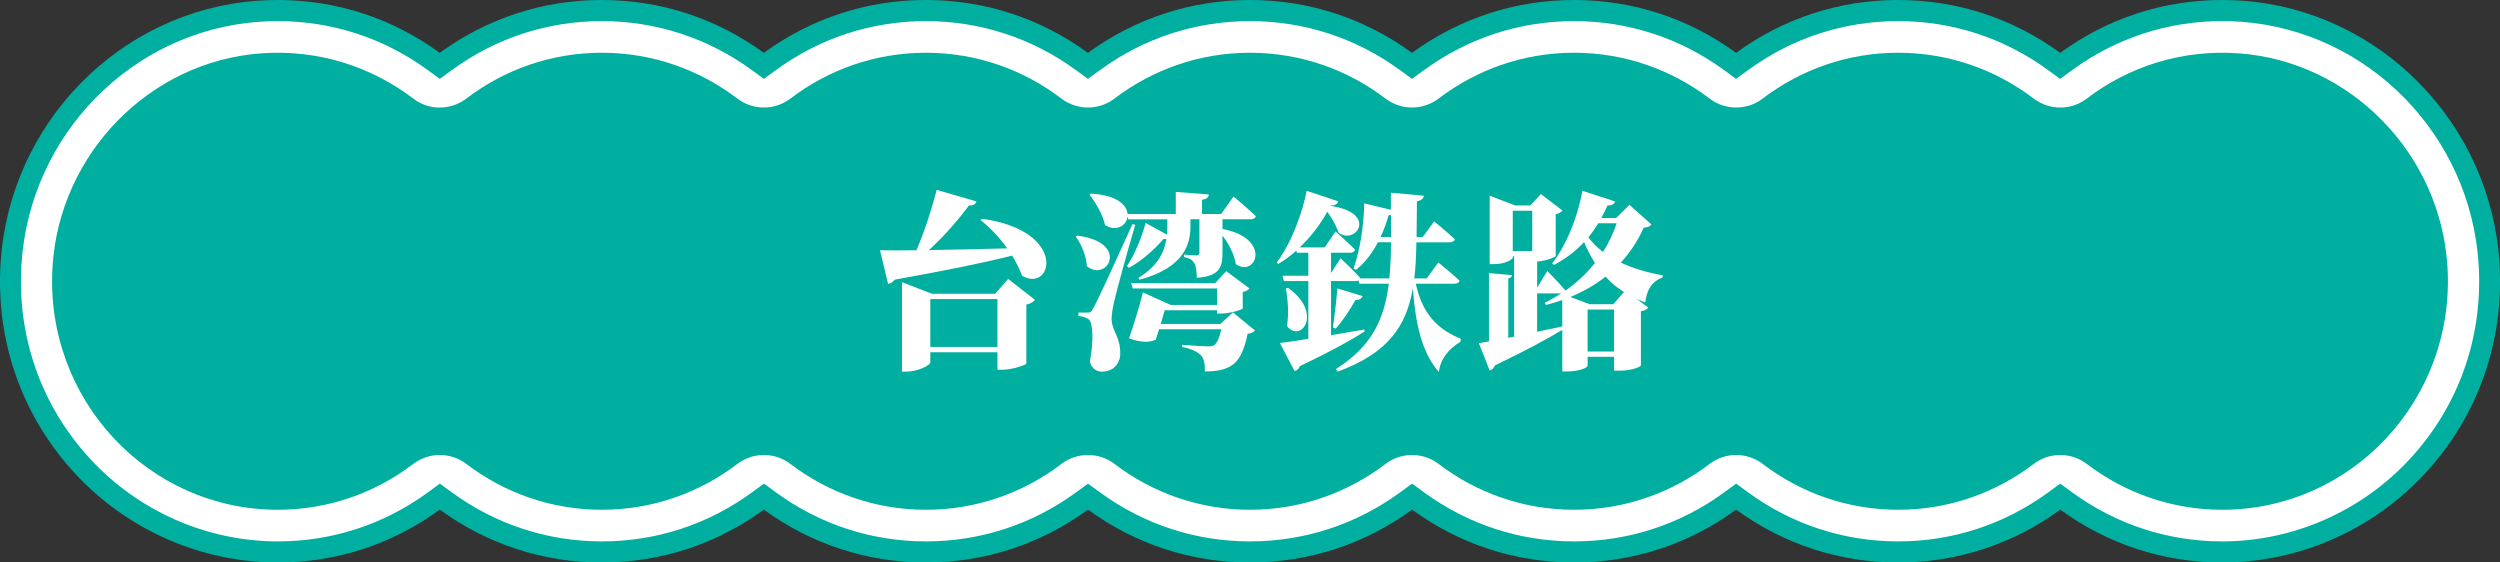 <?xml version="1.0" encoding="UTF-8"?>
<svg id="_レイヤー_1" xmlns="http://www.w3.org/2000/svg" version="1.1" viewBox="0 0 240 54">
  <rect x="0" y="0" width="240" height="54" fill="#333333" stroke="none"/>
  <!-- Generator: Adobe Illustrator 29.2.1, SVG Export Plug-In . SVG Version: 2.1.0 Build 116)  -->
  <defs>
    <style>
      .st0 {
        fill: #fff;
      }

      .st1 {
        fill: #00afa0;
      }
    </style>
  </defs>
  <g>
    <g>
      <path class="st0" d="M213.336,52.987c-5.416,0-10.593-1.688-14.972-4.884l-.585-.426-.585.426c-4.377,3.195-9.553,4.884-14.97,4.884s-10.593-1.688-14.972-4.884l-.585-.426-.585.426c-4.378,3.195-9.556,4.884-14.972,4.884s-10.593-1.689-14.97-4.885l-.585-.426-.585.426c-4.378,3.195-9.555,4.885-14.971,4.885s-10.593-1.688-14.972-4.884l-.585-.426-.585.426c-4.378,3.195-9.555,4.884-14.971,4.884s-10.593-1.688-14.972-4.884l-.585-.426-.585.426c-4.378,3.195-9.555,4.884-14.971,4.884s-10.594-1.689-14.971-4.885l-.585-.426-.585.426c-4.377,3.195-9.554,4.885-14.971,4.885-7.056,0-13.875-2.988-18.707-8.197C3.056,39.508.604,32.599,1.052,25.337,1.849,12.436,12.049,2.008,24.778,1.081c.63-.045,1.265-.069,1.886-.069,5.416,0,10.593,1.689,14.971,4.884l.585.427.585-.426c4.379-3.195,9.556-4.884,14.971-4.884s10.593,1.689,14.972,4.884l.585.426.585-.426c4.378-3.195,9.555-4.884,14.971-4.884s10.593,1.689,14.972,4.884l.585.426.585-.426c4.378-3.195,9.555-4.884,14.971-4.884s10.592,1.689,14.971,4.884l.585.426.585-.427c4.377-3.195,9.554-4.884,14.97-4.884s10.593,1.689,14.972,4.884l.585.426.585-.426c4.378-3.195,9.556-4.884,14.972-4.884s10.592,1.689,14.97,4.884l.585.427.585-.426c4.378-3.195,9.556-4.884,14.972-4.884.621,0,1.255.023,1.886.069,12.729.927,22.93,11.354,23.727,24.255.447,7.262-2.005,14.171-6.905,19.453-4.833,5.21-11.651,8.198-18.707,8.198Z"/>
      <path class="st1" d="M213.335,2.025c.598,0,1.209.022,1.815.066,12.232.89,22.034,10.911,22.8,23.308.431,6.98-1.925,13.621-6.635,18.697-4.645,5.007-11.198,7.878-17.978,7.878-5.205,0-10.18-1.623-14.387-4.692l-1.169-.853-1.169.853c-4.207,3.07-9.181,4.692-14.386,4.692s-10.18-1.623-14.387-4.692l-1.169-.853-1.169.853c-4.207,3.07-9.181,4.692-14.386,4.692s-10.179-1.623-14.386-4.693l-1.169-.853-1.169.853c-4.207,3.07-9.182,4.693-14.386,4.693s-10.18-1.623-14.387-4.692l-1.169-.853-1.169.853c-4.207,3.07-9.181,4.692-14.386,4.692s-10.18-1.623-14.387-4.692l-1.169-.853-1.169.853c-4.207,3.07-9.181,4.692-14.386,4.692s-10.179-1.623-14.386-4.693l-1.169-.853-1.169.853c-4.207,3.07-9.182,4.693-14.386,4.693-6.781,0-13.334-2.871-17.978-7.878-4.71-5.077-7.067-11.717-6.636-18.697C2.817,13.002,12.618,2.982,24.849,2.092c.607-.044,1.218-.066,1.816-.066,5.205,0,10.18,1.623,14.386,4.693l1.169.854,1.17-.853c4.207-3.07,9.182-4.693,14.386-4.693s10.18,1.623,14.387,4.692l1.169.853,1.169-.853c4.207-3.07,9.181-4.692,14.386-4.692s10.18,1.623,14.387,4.692l1.169.853,1.169-.853c4.207-3.07,9.181-4.692,14.386-4.692s10.179,1.623,14.386,4.693l1.169.853,1.169-.853c4.207-3.07,9.182-4.693,14.386-4.693s10.18,1.623,14.387,4.692l1.169.853,1.169-.853c4.207-3.07,9.181-4.692,14.386-4.692s10.179,1.623,14.386,4.693l1.17.853,1.169-.854c4.206-3.07,9.181-4.693,14.386-4.693M213.335,0c-5.638,0-11.003,1.753-15.556,5.075-4.552-3.322-9.918-5.075-15.556-5.075s-11.003,1.753-15.556,5.075c-4.553-3.322-9.919-5.075-15.557-5.075s-11.003,1.753-15.556,5.075c-4.552-3.322-9.918-5.075-15.556-5.075s-11.003,1.753-15.556,5.075c-4.553-3.322-9.919-5.075-15.557-5.075s-11.003,1.753-15.556,5.075c-4.553-3.322-9.919-5.075-15.557-5.075s-11.002,1.753-15.556,5.075C37.668,1.753,32.303,0,26.665,0c-.649,0-1.308.024-1.958.071C11.48,1.034.882,11.869.054,25.274c-.466,7.544,2.082,14.721,7.175,20.21,5.021,5.412,12.105,8.516,19.436,8.516,5.637,0,11.003-1.753,15.556-5.075,4.552,3.322,9.918,5.075,15.556,5.075s11.003-1.753,15.556-5.075c4.553,3.322,9.919,5.075,15.557,5.075s11.003-1.753,15.556-5.075c4.553,3.322,9.919,5.075,15.557,5.075s11.003-1.753,15.556-5.075c4.552,3.322,9.918,5.075,15.556,5.075s11.003-1.753,15.556-5.075c4.553,3.322,9.919,5.075,15.557,5.075s11.003-1.753,15.556-5.075c4.553,3.322,9.919,5.075,15.557,5.075,7.331,0,14.415-3.105,19.436-8.517,5.092-5.489,7.64-12.667,7.174-20.21-.828-13.404-11.427-24.239-24.652-25.202-.65-.047-1.31-.071-1.958-.071h0Z"/>
    </g>
    <path class="st1" d="M214.935,5.122c-5.508-.401-10.615,1.288-14.633,4.361-1.493,1.141-3.58,1.116-5.074-.023-3.621-2.759-8.123-4.397-13.004-4.397s-9.385,1.638-13.006,4.398c-1.504,1.147-3.595,1.147-5.1,0-3.622-2.76-8.124-4.398-13.006-4.398s-9.384,1.638-13.006,4.398c-1.504,1.147-3.595,1.147-5.1,0-3.622-2.76-8.124-4.398-13.006-4.398s-9.385,1.638-13.006,4.398c-1.504,1.147-3.595,1.147-5.1,0-3.622-2.76-8.124-4.398-13.006-4.398s-9.385,1.638-13.006,4.398c-1.504,1.147-3.595,1.147-5.1,0-3.622-2.76-8.124-4.398-13.006-4.398s-9.383,1.637-13.004,4.397c-1.495,1.139-3.582,1.164-5.074.023-4.018-3.073-9.125-4.762-14.633-4.361C14.367,5.901,5.715,14.75,5.045,25.59c-.788,12.754,9.194,23.347,21.619,23.347,4.882,0,9.385-1.638,13.006-4.398,1.504-1.147,3.595-1.147,5.1,0,3.622,2.76,8.124,4.398,13.006,4.398s9.385-1.638,13.006-4.398c1.504-1.147,3.595-1.147,5.1,0,3.622,2.76,8.124,4.398,13.006,4.398s9.385-1.638,13.006-4.398c1.504-1.147,3.595-1.147,5.1,0,3.622,2.76,8.124,4.398,13.006,4.398s9.385-1.638,13.006-4.398c1.504-1.147,3.595-1.147,5.1,0,3.622,2.76,8.124,4.398,13.006,4.398s9.385-1.638,13.006-4.398c1.504-1.147,3.595-1.147,5.1,0,3.622,2.76,8.124,4.398,13.006,4.398s9.384-1.638,13.006-4.398c1.504-1.147,3.595-1.147,5.1,0,3.622,2.76,8.124,4.398,13.006,4.398,12.425,0,22.407-10.593,21.619-23.347-.67-10.84-9.322-19.689-20.02-20.467Z"/>
  </g>
  <g>
    <path class="st0" d="M98.114,26.469c-.234-.638-.558-1.295-.954-1.933-2.611.675-6.249,1.404-11.273,2.315-.162.219-.396.365-.63.402l-.775-3.228c.793.018,1.999.018,3.494,0,.81-1.86,1.53-4.157,1.945-5.799l3.818,1.113c-.072.237-.27.401-.72.383-.901,1.24-2.305,2.881-3.836,4.285,2.197-.037,4.808-.091,7.509-.164-.738-1.039-1.638-1.987-2.557-2.717l.144-.128c8.356,1.185,6.717,7.184,3.835,5.47ZM86.589,27.089l2.881,1.112h6.069l1.243-1.422,2.575,2.005c-.126.164-.378.366-.828.457v5.671c-.036.128-1.405.584-2.305.584h-.468v-1.677h-6.447v.984c0,.255-1.189.875-2.323.875h-.397v-8.589ZM89.309,28.712v4.595h6.447v-4.595h-6.447Z"/>
    <path class="st0" d="M104.339,25.557c-.054-1.021-.54-2.115-1.062-2.844l.144-.091c5.06.638,2.917,4.522.918,2.935ZM104.933,29.624q.432-.693,3.782-8.115l.27.073c-.666,2.224-1.783,6.291-2.017,7.331-.144.619-.27,1.312-.252,1.805.036,1.057.864,1.623.828,3.3-.036.985-.756,1.66-1.747,1.66-.468,0-.99-.237-1.171-.966.378-1.934.306-3.775-.126-4.067-.27-.182-.576-.273-.972-.31v-.328h.828c.288,0,.378,0,.576-.383ZM112.028,22.53l.036-.693v-.784h-3.746l-.072-.273c-.09.875-1.08,1.514-2.161.82-.234-1.039-.918-2.17-1.494-2.918l.126-.091c2.521.128,3.457,1.094,3.529,1.951h4.628v-2.115l3.169.237c-.018.255-.144.437-.649.51v1.368h1.837l1.189-1.678s1.35,1.131,2.143,1.896c-.054.201-.252.292-.504.292h-2.701v.93c4.809.911,3.205,4.723,1.278,3.374-.144-.93-.666-1.951-1.278-2.735v1.641c0,1.422-.288,2.243-2.467,2.407-.018-.62-.054-1.094-.216-1.368-.145-.273-.378-.51-1.009-.62v-.237s.937.073,1.207.073c.216,0,.27-.128.27-.292v-3.173h-.864v.784c-.018,1.459-.486,3.847-4.88,5.014l-.108-.182c1.855-1.113,2.485-2.48,2.683-3.72h-.288c-.792.93-1.999,2.042-3.313,2.772l-.18-.182c.793-1.186,1.495-2.991,1.783-4.14l2.053,1.13ZM116.656,27.18l1.062-1.149,2.233,1.659c-.09.129-.306.274-.649.347v1.568c-.018.129-1.26.493-2.034.493h-.433v-.31h-5.024l-.378,1.312h5.726l1.207-1.112,2.107,1.732c-.126.164-.342.274-.702.328-.324,1.586-.81,2.68-1.729,3.154-.576.311-1.315.457-2.377.457.018-.62-.054-1.222-.378-1.551-.342-.364-.972-.638-1.819-.802l.018-.201c.81.073,2.107.146,2.485.146.271,0,.433-.018.576-.11.271-.145.523-.729.703-1.532h-5.979l-.324,1.003c-.648.274-1.332.293-2.557-.127.468-1.35,1.063-3.319,1.333-4.413l2.665,1.203h4.448v-1.586h-8.085l-.162-.51h8.067Z"/>
    <path class="st0" d="M125.6,32.523v-5.543h-2.341l-.144-.51h2.485v-2.206h-1.098l-.055-.201c-.54.475-1.116.912-1.729,1.277l-.162-.128c1.405-1.824,2.539-4.96,2.881-6.893l3.026,1.003c-.054.237-.252.401-.757.419l-.018.018c4.682.657,2.45,3.829.811,2.571-.162-.529-.559-1.295-1.08-2.006-.631,1.167-1.549,2.389-2.648,3.428h2.395l1.045-1.532s1.189,1.039,1.872,1.751c-.054.201-.233.292-.486.292h-1.819v1.951l.919-1.422s1.224,1.149,1.89,1.896l-.035.037h2.827c.108-1.076.145-2.224.162-3.465h-1.26c-.559,1.076-1.261,1.969-2.108,2.644l-.233-.128c.594-1.678.99-4.03,1.026-6.255l2.557.62v-1.641l3.169.292c-.054.292-.252.456-.666.529l-.036,3.428h.594l1.099-1.495s1.242,1.021,1.981,1.714c-.054.201-.252.292-.504.292h-3.188c-.018,1.24-.071,2.389-.198,3.465h1.189l1.116-1.531s1.279,1.039,2.035,1.751c-.054.2-.234.292-.504.292h-3.692c.666,3.118,2.323,4.467,4.322,5.288l-.036.274c-1.17.729-1.945,1.696-2.071,2.918-1.603-1.824-2.233-4.486-2.503-8.024-.63,3.611-2.359,6.2-7.221,7.987l-.162-.255c3.421-2.152,4.645-4.759,5.078-8.188h-2.827l-.09-.328c-.072.055-.18.073-.306.073h-2.324v5.197l3.188-.547.036.182c-1.261.821-3.205,1.897-6.213,3.337-.108.256-.288.42-.505.475l-1.422-2.699c.612-.073,1.567-.201,2.737-.402ZM123.547,31.301c.198-1.186.091-2.571-.107-3.611l.216-.054c3.404,2.425,1.225,5.361-.108,3.665ZM130.805,28.42c-.072.237-.307.383-.685.383-.54.966-1.225,2.006-1.891,2.753l-.27-.128c.144-.948.323-2.462.432-3.738l2.413.73ZM133.308,20.67c-.217.748-.469,1.44-.775,2.079h1.008v-2.115l-.233.037Z"/>
    <path class="st0" d="M143.009,18.792l2.449.93h1.459l1.008-1.094,2.072,1.586c-.091.128-.307.273-.649.346v4.012c-.019.128-1.063.511-1.782.529v2.516l.972-1.604s1.135,1.13,1.729,1.86c-.018.037-.018.072-.054.072,1.116-.765,2.089-1.677,2.899-2.698-.396-.62-.738-1.295-1.044-2.006-.847.912-1.801,1.623-2.881,2.188l-.18-.146c1.278-1.641,2.412-4.23,2.899-6.966l3.152,1.021c-.091.237-.307.401-.738.383-.181.419-.379.821-.595,1.204h1.423l1.278-1.258,2.107,1.878c-.126.201-.306.255-.738.31-.54,1.222-1.278,2.352-2.197,3.355,1.152.547,2.503.948,4.034,1.221l-.036.201c-1.026.401-1.494,1.167-1.656,2.407l-.775-.328,1.063.82c-.126.164-.288.274-.702.347v5.197c0,.109-.775.51-2.108.51h-.468v-1.331h-2.539v.856c0,.164-.738.548-1.981.548h-.45v-3.994c-1.422.856-3.511,2.006-6.465,3.41-.09.236-.288.437-.504.493l-1.044-2.627.972-.164v-6.564l2.215.201c-.019.145-.108.273-.36.31v5.708l.559-.109v-7.714h-.126v.128c0,.146-.685.62-1.82.62h-.396v-6.565ZM145.224,20.233v3.866h1.872v-3.866h-1.872ZM149.977,28.803c-.504.183-1.026.328-1.567.474l-.107-.219c.558-.274,1.098-.584,1.602-.912l-.126.019h-2.214v3.683l2.412-.51v-2.535ZM150.752,28.511l1.855.693h2.269l1.026-1.167c-.684-.42-1.26-.912-1.765-1.478-.972.766-2.107,1.423-3.385,1.951ZM154.948,33.745v-4.03h-2.539v4.03h2.539ZM153.435,21.436c-.306.493-.612.93-.954,1.35.378.51.864.984,1.404,1.404.559-.875.99-1.787,1.315-2.754h-1.765Z"/>
  </g>
</svg>